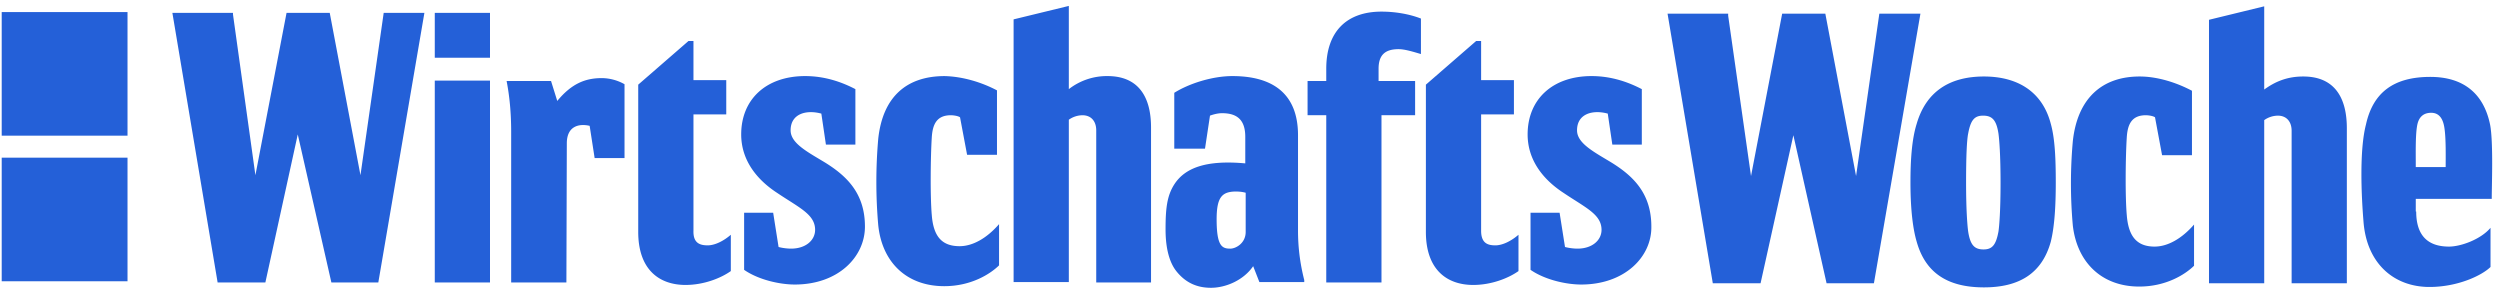 <svg width="179" height="21" xmlns="http://www.w3.org/2000/svg" preserveAspectRatio="xMidYMid meet"><g fill="#2460D8"><path d="M.122 11.289H9.13v8.85H.122zm0-10.427H9.13v8.85H.122zM173 11.96h2.11c0-.73.03-2.015-.09-2.803-.088-.585-.326-1.081-.95-1.081-.536 0-.863.292-.982.818-.148.671-.119 1.956-.119 2.803v.263h.03zm0 3.184c0 1.84.95 2.512 2.348 2.512.862 0 2.289-.526 2.973-1.344v2.804c-.625.613-2.349 1.431-4.37 1.431-2.557 0-4.52-1.694-4.728-4.731-.148-1.811-.297-5.053.179-6.893.505-2.307 1.992-3.417 4.608-3.417 2.29 0 3.805 1.11 4.281 3.417.238 1.227.119 4.38.119 5.199v.116h-5.44v.906h.03zm-38.828 5.14h-3.389l-2.378-10.602-2.349 10.602h-3.419L119.397.98h4.34v.146l1.636 11.478L127.603.98h3.091l2.2 11.624L134.56.979h2.943zm7.878.292c-2.615 0-4.191-1.051-4.815-3.27-.327-1.11-.446-2.659-.446-4.236 0-1.548.089-3.067.446-4.206.654-2.248 2.289-3.387 4.816-3.387 2.438 0 4.192 1.11 4.786 3.387.297 1.052.357 2.512.357 4.206 0 1.694-.09 3.154-.357 4.235-.624 2.249-2.23 3.271-4.786 3.271m1.189-7.506c0-1.957-.09-3.067-.149-3.505-.148-.963-.446-1.285-1.1-1.285-.624 0-.892.322-1.07 1.285-.09.438-.149 1.548-.149 3.505 0 1.957.09 3.067.149 3.505.149.964.446 1.285 1.1 1.285.624 0 .892-.321 1.07-1.285.06-.409.149-1.519.149-3.505m13.705-6.571v4.614h-2.14l-.506-2.716c-.178-.117-.535-.146-.654-.146-1.01 0-1.308.643-1.367 1.577-.09 1.402-.12 4.235 0 5.579.119 1.548.743 2.249 1.992 2.249.95 0 1.962-.585 2.824-1.578v2.95c-.624.614-1.992 1.49-3.924 1.49-2.706 0-4.46-1.753-4.757-4.381a33.887 33.887 0 010-6.017c.327-3.066 2.08-4.643 4.786-4.643 1.279 0 2.646.438 3.746 1.022m11.089 13.785h-3.954V9.361c0-.672-.386-1.08-.98-1.08a1.71 1.71 0 00-.982.32v11.683h-3.954V1.417l3.954-.964v5.958c.803-.584 1.665-.934 2.795-.934 2.2 0 3.121 1.46 3.121 3.709v11.098zM31.13.92h3.954v3.214H31.13zm40.254 5.55v4.614h-2.14l-.506-2.687c-.179-.117-.535-.146-.654-.146-1.011 0-1.308.643-1.368 1.577-.089 1.402-.119 4.235 0 5.579.12 1.548.743 2.22 1.992 2.22.951 0 1.962-.585 2.824-1.578V19c-.624.613-1.991 1.49-3.924 1.49-2.705 0-4.46-1.724-4.727-4.381a35.549 35.549 0 010-6.163c.327-3.067 2.081-4.498 4.757-4.498 1.278.03 2.646.438 3.746 1.023M50.662 17.568c.535 0 1.16-.321 1.665-.76v2.601c-.743.526-1.962.993-3.24.993-1.873 0-3.39-1.08-3.39-3.797V6.061l3.598-3.125h.357v2.803H52v2.454h-2.348v8.324c-.03.876.445 1.05 1.01 1.05m48.251 2.659H94.96V8.25h-1.338V5.798h1.338v-.876c0-2.658 1.457-4.09 3.954-4.09.892 0 1.933.147 2.825.497V3.87c-.595-.175-1.16-.35-1.606-.35-1.01 0-1.427.467-1.427 1.402v.876h2.616V8.25h-2.408v11.975zm-58.359 0H36.6V9.449c0-1.402-.119-2.57-.327-3.651h3.181l.446 1.43c1.011-1.226 1.992-1.635 3.181-1.635.535 0 1.13.146 1.635.438v5.287h-2.14l-.357-2.308c-.743-.175-1.635 0-1.635 1.256l-.03 9.96zM31.13 5.769h3.954v14.457H31.13zm55.564 14.836c-1.01 0-1.843-.38-2.497-1.226-.446-.584-.743-1.548-.743-2.95 0-1.46.09-2.424.654-3.271.743-1.11 2.2-1.723 5.054-1.46v-1.9c0-1.227-.595-1.694-1.665-1.694-.297 0-.624.088-.862.175l-.357 2.366h-2.2v-4c1.07-.672 2.735-1.198 4.162-1.198 2.884 0 4.698 1.256 4.698 4.235v6.835c0 1.08.119 2.248.446 3.533v.147h-3.211l-.446-1.14c-.654.964-1.903 1.548-3.033 1.548m.417-4.906c0 1.927.386 2.103.98 2.103.387 0 1.1-.38 1.1-1.198V13.8c-.326-.087-.594-.087-.772-.087-.922.029-1.308.409-1.308 1.986m-60.024 4.527h-3.36L21.32 9.624 19 20.226h-3.418L12.342.92h4.34v.117l1.605 11.507L20.517.92h3.092l2.2 11.624L27.473.92h2.914zm86.126.146c-1.1 0-2.616-.35-3.627-1.052v-4.089h2.081l.387 2.454c.327.087.683.117.892.117 1.07 0 1.724-.614 1.724-1.344 0-1.11-1.13-1.577-2.735-2.658-1.516-.993-2.557-2.395-2.557-4.176 0-2.512 1.784-4.177 4.578-4.177 1.427 0 2.646.438 3.598.935v3.972h-2.111l-.327-2.22c-1.07-.292-2.2 0-2.2 1.198 0 .934 1.219 1.548 2.467 2.307 1.606.993 2.854 2.249 2.854 4.585.03 2.162-1.902 4.148-5.024 4.148m-56.307 0c-1.1 0-2.617-.35-3.627-1.052v-4.089h2.08l.387 2.454c.327.087.684.117.892.117 1.07 0 1.724-.614 1.724-1.344 0-1.11-1.13-1.577-2.735-2.658-1.516-.993-2.557-2.395-2.557-4.176 0-2.512 1.784-4.177 4.579-4.177 1.427 0 2.646.438 3.597.935v3.972h-2.11l-.328-2.22c-1.07-.292-2.2 0-2.2 1.198 0 .934 1.22 1.548 2.468 2.307 1.605.993 2.854 2.249 2.854 4.585 0 2.162-1.903 4.148-5.024 4.148m25.507-.146H78.49V9.332c0-.672-.386-1.08-.98-1.08a1.71 1.71 0 00-.982.32v11.625h-3.954V1.387l3.954-.963v5.958a4.434 4.434 0 012.765-.935c2.2 0 3.121 1.46 3.121 3.68v11.099zm24.647-2.658c.534 0 1.159-.321 1.664-.76v2.601c-.743.526-1.962.993-3.24.993-1.873 0-3.39-1.08-3.39-3.797V6.061l3.598-3.125h.356v2.803h2.349v2.454h-2.349v8.324c0 .876.446 1.05 1.011 1.05"/></g></svg>